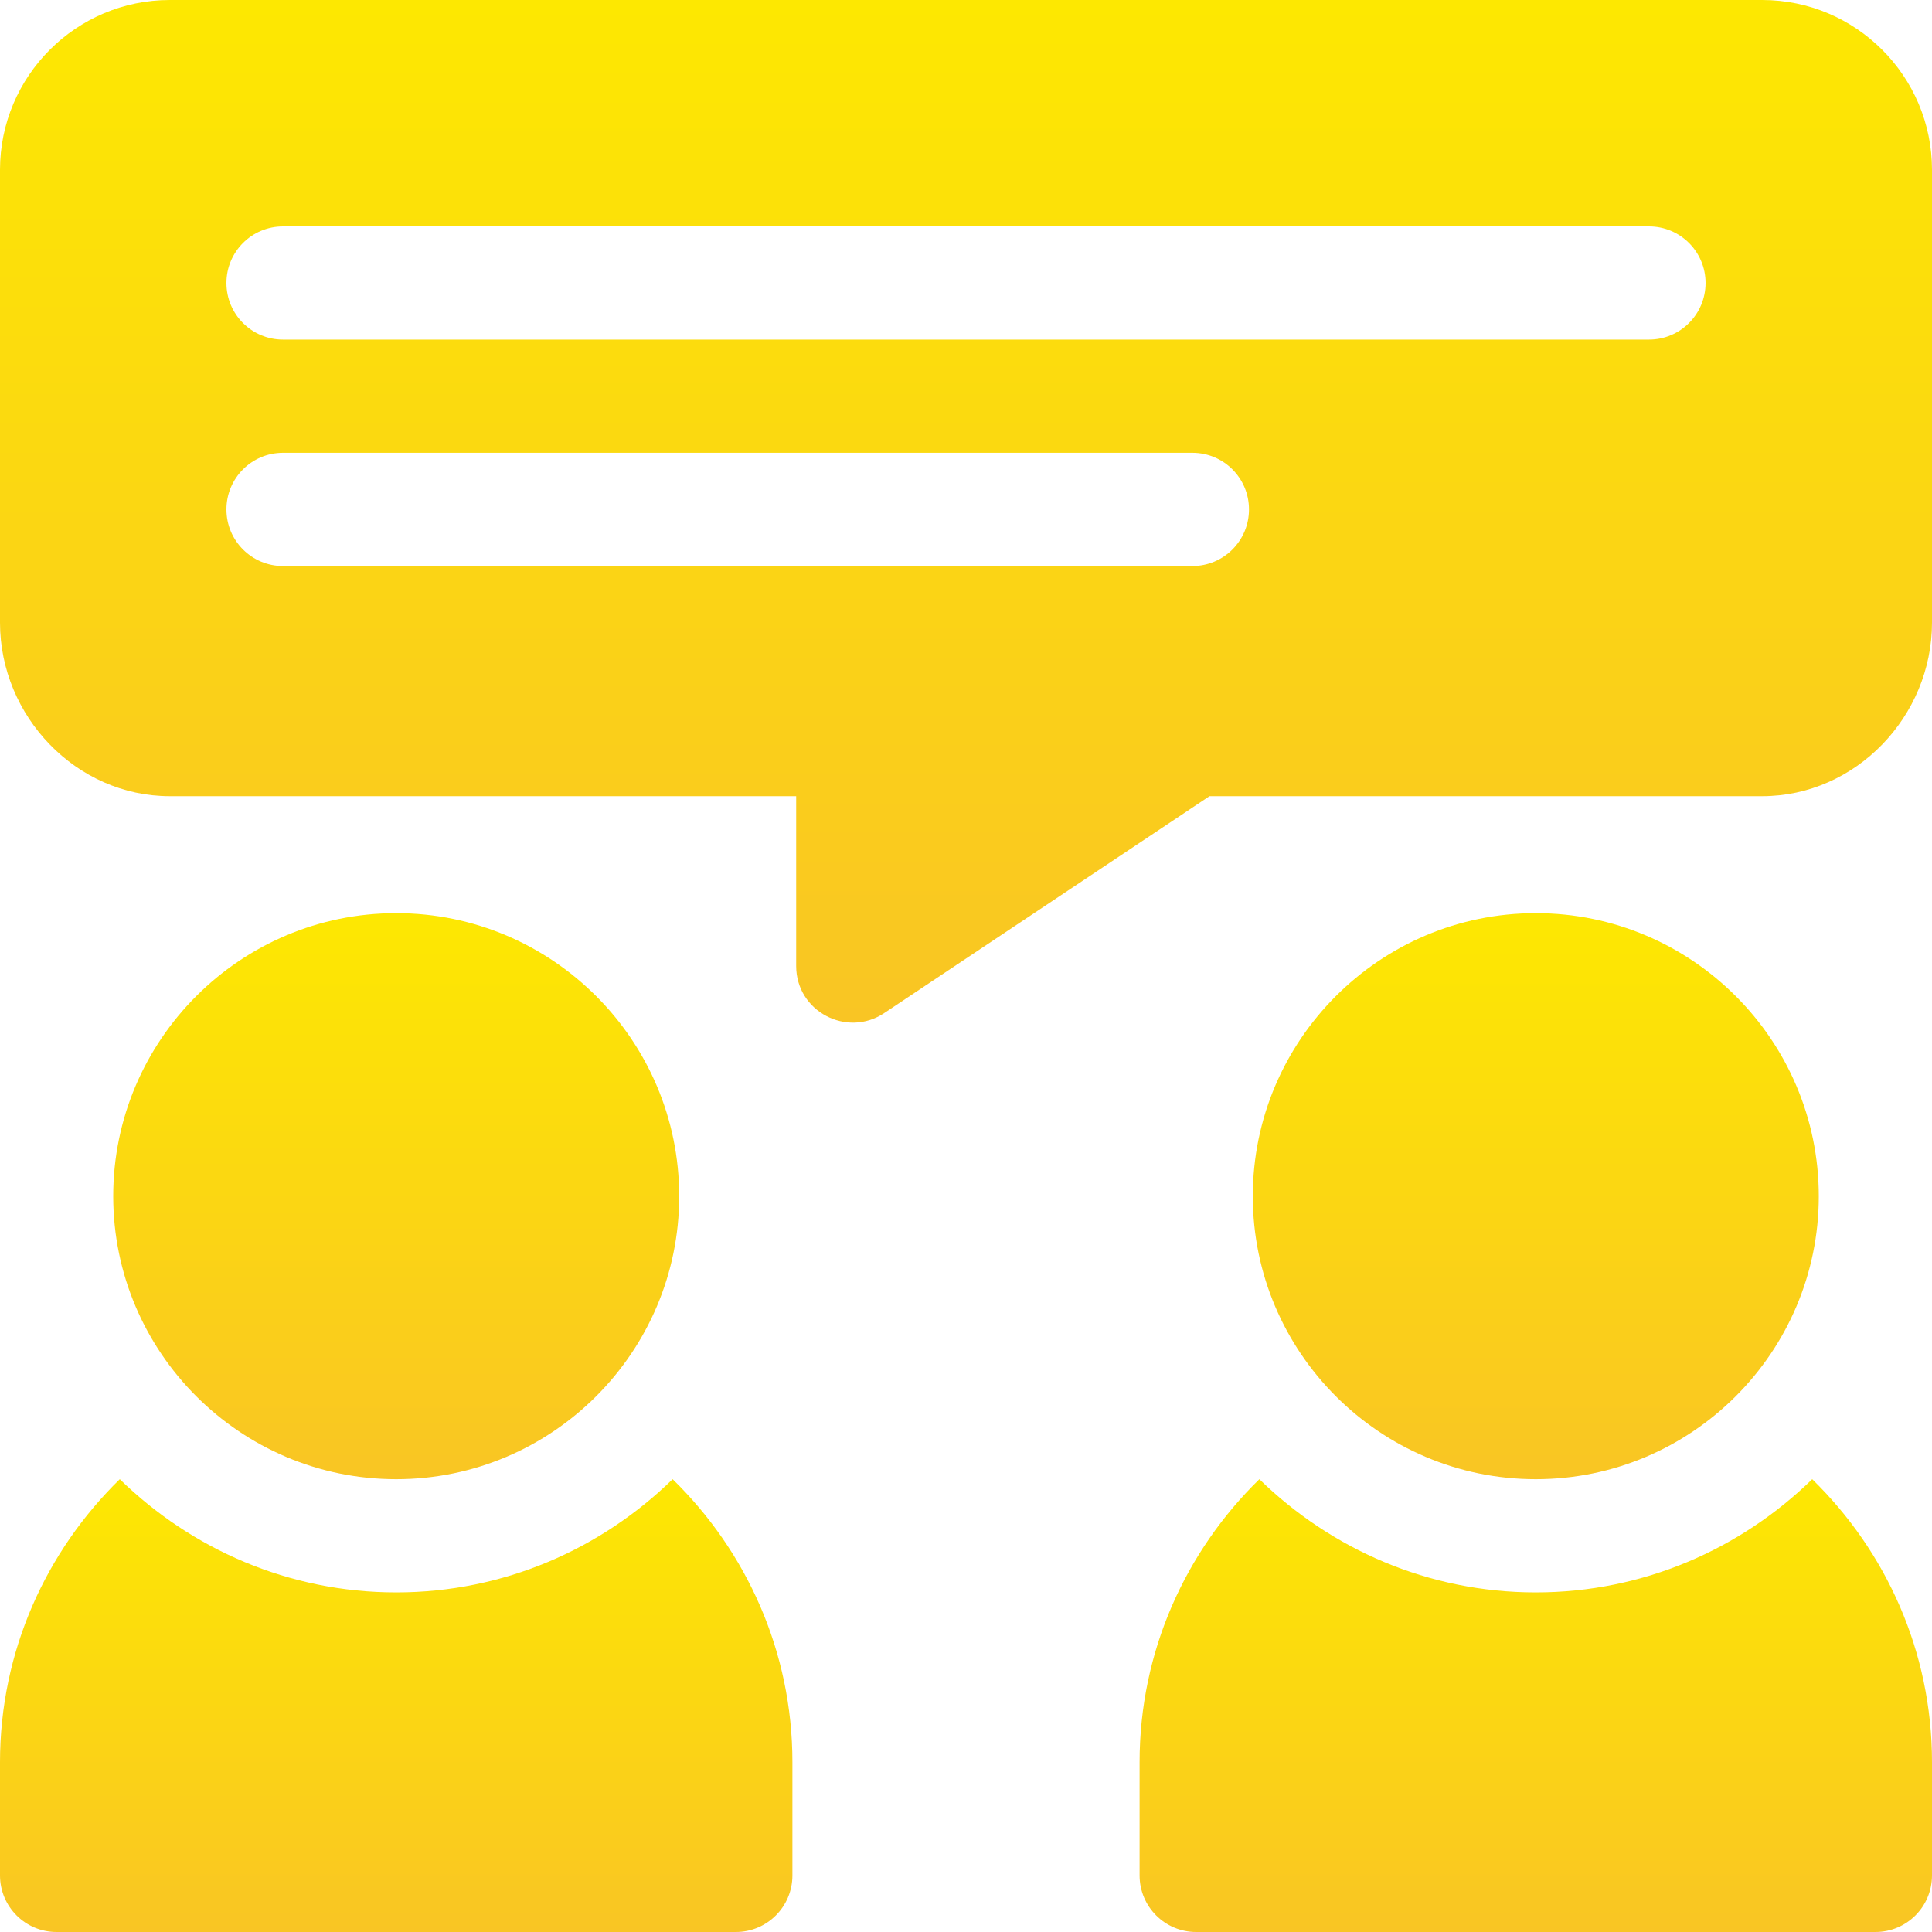 <?xml version="1.0" encoding="UTF-8"?> <svg xmlns="http://www.w3.org/2000/svg" width="40" height="40" viewBox="0 0 40 40" fill="none"><g clip-path="url(#clip0_1_463)"><path d="M31.797 18.906C28.566 18.906 25.938 21.535 25.938 24.766C25.938 27.996 28.566 30.625 31.797 30.625C35.028 30.625 37.656 27.996 37.656 24.766C37.656 21.535 35.028 18.906 31.797 18.906Z" fill="url(#paint0_linear_1_463)"></path><path d="M36.484 0H3.516C1.577 0 0 1.577 0 3.516V12.891C0 14.829 1.577 16.484 3.516 16.484H16.484V20C16.484 20.942 17.535 21.489 18.306 20.975L25.042 16.484H36.484C38.423 16.484 40 14.829 40 12.891V3.516C40 1.577 38.423 0 36.484 0ZM24.688 11.719H5.859C5.212 11.719 4.688 11.195 4.688 10.547C4.688 9.899 5.212 9.375 5.859 9.375H24.688C25.335 9.375 25.859 9.899 25.859 10.547C25.859 11.195 25.335 11.719 24.688 11.719ZM34.141 7.031H5.859C5.212 7.031 4.688 6.507 4.688 5.859C4.688 5.212 5.212 4.688 5.859 4.688H34.141C34.788 4.688 35.312 5.212 35.312 5.859C35.312 6.507 34.788 7.031 34.141 7.031Z" fill="url(#paint1_linear_1_463)"></path><path d="M37.52 30.625C36.04 32.07 34.023 32.969 31.797 32.969C29.57 32.969 27.554 32.07 26.074 30.625C24.548 32.116 23.594 34.188 23.594 36.484V38.828C23.594 39.476 24.118 40 24.766 40H38.828C39.476 40 40 39.476 40 38.828V36.484C40 34.188 39.045 32.116 37.52 30.625Z" fill="url(#paint2_linear_1_463)"></path><path d="M8.203 18.906C4.972 18.906 2.344 21.535 2.344 24.766C2.344 27.996 4.972 30.625 8.203 30.625C11.434 30.625 14.062 27.996 14.062 24.766C14.062 21.535 11.434 18.906 8.203 18.906Z" fill="url(#paint3_linear_1_463)"></path><path d="M13.926 30.625C12.446 32.07 10.43 32.969 8.203 32.969C5.977 32.969 3.96 32.07 2.48 30.625C0.954 32.116 0 34.188 0 36.484V38.828C0 39.476 0.524 40 1.172 40H15.234C15.882 40 16.406 39.476 16.406 38.828V36.484C16.406 34.188 15.452 32.116 13.926 30.625Z" fill="url(#paint4_linear_1_463)"></path></g><defs><linearGradient id="paint0_linear_1_463" x1="31.761" y1="18.906" x2="31.761" y2="30.625" gradientUnits="userSpaceOnUse"><stop stop-color="#FDE801"></stop><stop offset="1" stop-color="#F9C524"></stop></linearGradient><linearGradient id="paint1_linear_1_463" x1="19.876" y1="0" x2="19.876" y2="21.172" gradientUnits="userSpaceOnUse"><stop stop-color="#FDE801"></stop><stop offset="1" stop-color="#F9C524"></stop></linearGradient><linearGradient id="paint2_linear_1_463" x1="31.746" y1="30.625" x2="31.746" y2="40" gradientUnits="userSpaceOnUse"><stop stop-color="#FDE801"></stop><stop offset="1" stop-color="#F9C524"></stop></linearGradient><linearGradient id="paint3_linear_1_463" x1="8.167" y1="18.906" x2="8.167" y2="30.625" gradientUnits="userSpaceOnUse"><stop stop-color="#FDE801"></stop><stop offset="1" stop-color="#F9C524"></stop></linearGradient><linearGradient id="paint4_linear_1_463" x1="8.152" y1="30.625" x2="8.152" y2="40" gradientUnits="userSpaceOnUse"><stop stop-color="#FDE801"></stop><stop offset="1" stop-color="#F9C524"></stop></linearGradient><clipPath id="clip0_1_463"><rect width="40" height="40" fill="white"></rect></clipPath></defs></svg> 